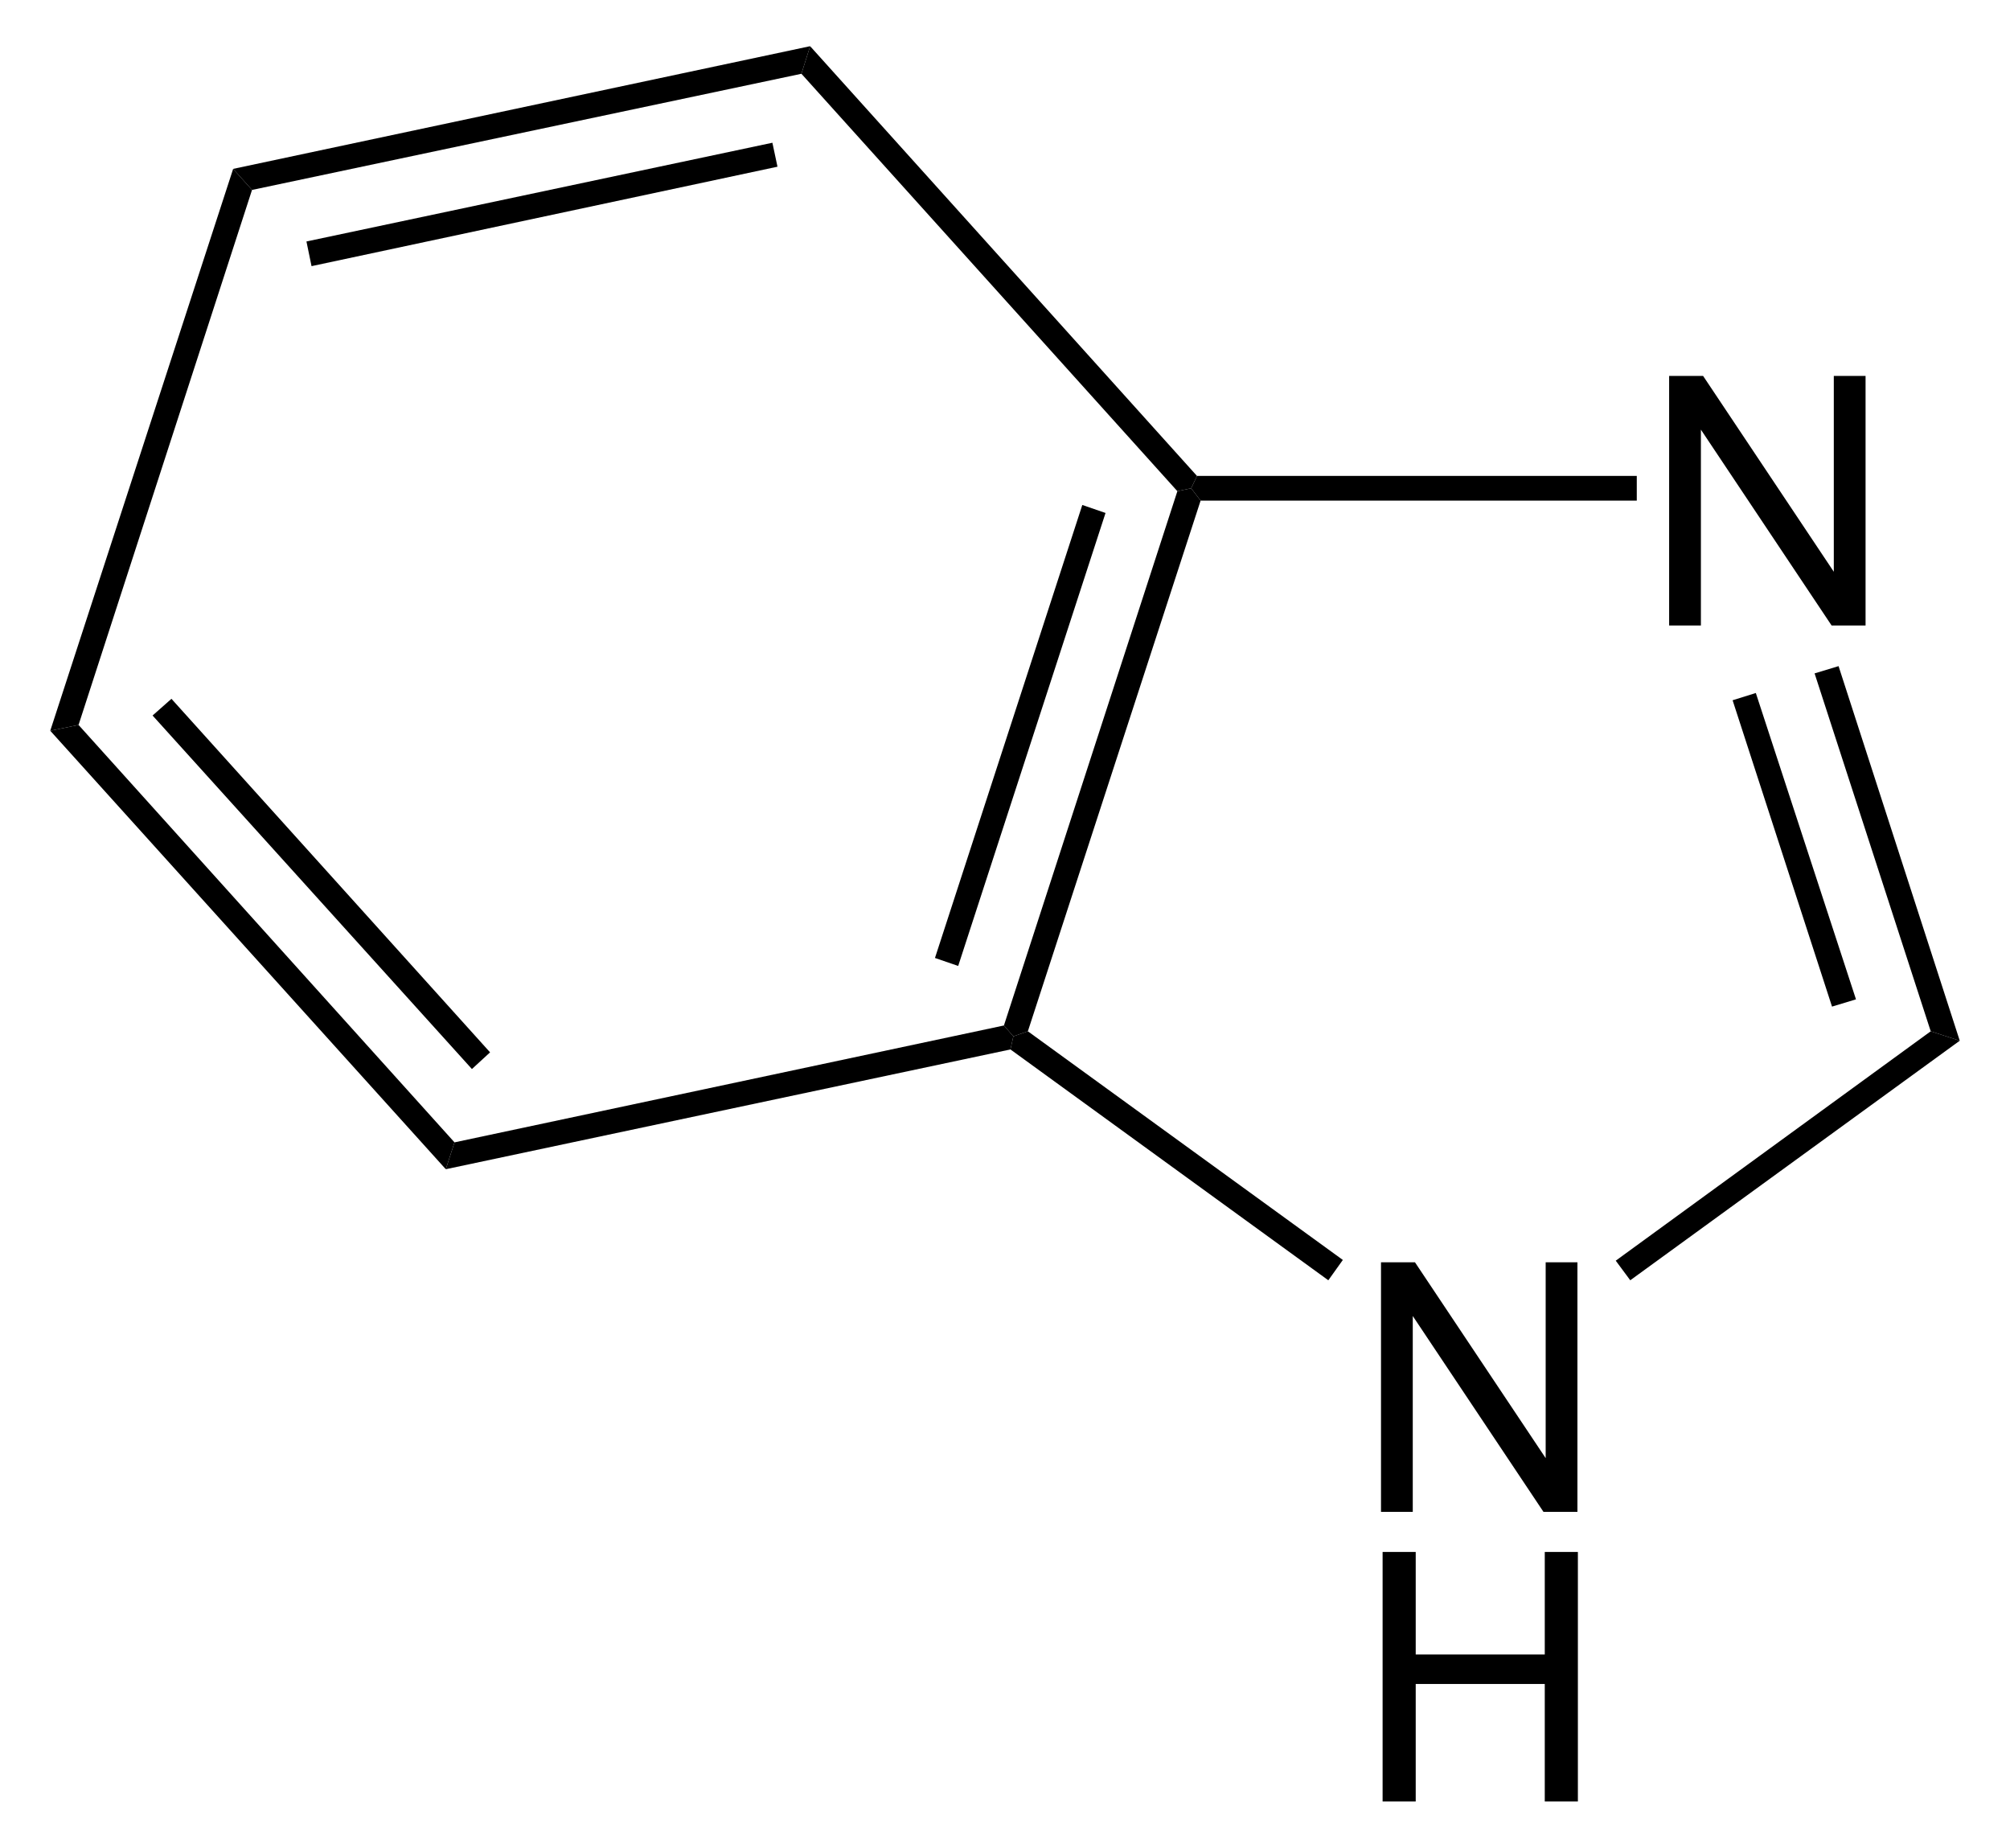 <?xml version="1.0" encoding="UTF-8" standalone="no"?>
<!-- Generator: Adobe Illustrator 12.0.1, SVG Export Plug-In . SVG Version: 6.00 Build 51448)  -->
<svg
   xmlns:dc="http://purl.org/dc/elements/1.1/"
   xmlns:cc="http://web.resource.org/cc/"
   xmlns:rdf="http://www.w3.org/1999/02/22-rdf-syntax-ns#"
   xmlns:svg="http://www.w3.org/2000/svg"
   xmlns="http://www.w3.org/2000/svg"
   xmlns:sodipodi="http://sodipodi.sourceforge.net/DTD/sodipodi-0.dtd"
   xmlns:inkscape="http://www.inkscape.org/namespaces/inkscape"
   version="1.1"
   id="Layer_1"
   width="131.549"
   height="120.9"
   viewBox="0 0 131.549 120.9"
   style="overflow:visible;enable-background:new 0 0 131.549 120.9;"
   xml:space="preserve"
   sodipodi:version="0.32"
   inkscape:version="0.44.1"
   sodipodi:docname="Benzimidazol.svg"
   sodipodi:docbase="E:\Eigene Dateien"><defs
   id="defs44" /><sodipodi:namedview
   inkscape:window-height="573"
   inkscape:window-width="925"
   inkscape:pageshadow="2"
   inkscape:pageopacity="0.0"
   guidetolerance="10.0"
   gridtolerance="10.0"
   objecttolerance="10.0"
   borderopacity="1.0"
   bordercolor="#666666"
   pagecolor="#ffffff"
   id="base"
   inkscape:zoom="3.1265508"
   inkscape:cx="65.774498"
   inkscape:cy="73.686178"
   inkscape:window-x="198"
   inkscape:window-y="198"
   inkscape:current-layer="Layer_1" />
<g
   id="g3"
   transform="matrix(0.95,0,0,0.95,3.289,3.022)">
	<path
   d="M 111.528,39.9 L 111.528,22.712 L 113.868,22.712 L 122.872,36.2 L 122.872,22.712 L 125.06,22.712 L 125.06,39.9 L 122.72,39.9 L 113.716,26.411 L 113.716,39.9 L 111.528,39.9 z "
   id="path5" />
</g>
<g
   id="g7"
   transform="matrix(0.95,0,0,0.95,3.289,3.022)">
	<path
   d="M 91.678,100.95 L 91.678,83.762 L 94.018,83.762 L 103.022,97.25 L 103.022,83.762 L 105.21,83.762 L 105.21,100.95 L 102.87,100.95 L 93.866,87.46 L 93.866,100.949 L 91.678,100.949 L 91.678,100.95 z "
   id="path9" />
</g>
<g
   id="g11"
   transform="matrix(0.95,0,0,0.95,3.289,3.022)">
	<path
   d="M 91.788,120.9 L 91.788,103.712 L 94.069,103.712 L 94.069,110.775 L 102.96,110.775 L 102.96,103.712 L 105.241,103.712 L 105.241,120.9 L 102.96,120.9 L 102.96,112.806 L 94.069,112.806 L 94.069,120.9 L 91.788,120.9 z "
   id="path13" />
</g>
<path
   d="M 118.76,44.062 L 120.329,43.587 L 128.26,68.097 L 126.36,67.48 L 118.76,44.062 z "
   id="polygon15" />
<path
   d="M 113.394,45.82 L 114.914,45.345 L 121.469,65.39 L 119.901,65.865 L 113.394,45.82 z "
   id="polygon17" />
<path
   d="M 78.576,32.758 L 77.959,31.95 L 78.339,31.142 L 107.123,31.142 L 107.123,32.758 L 78.576,32.758 z "
   id="polygon19" />
<path
   d="M 67.271,67.48 L 66.321,67.812 L 65.704,67.1 L 77.056,32.14 L 77.959,31.95 L 78.576,32.758 L 67.271,67.48 z "
   id="polygon21" />
<path
   d="M 62.711,63.205 L 61.191,62.682 L 70.834,33.042 L 72.354,33.565 L 62.711,63.205 z "
   id="polygon23" />
<path
   d="M 87.885,82.442 L 86.935,83.772 L 66.131,68.668 L 66.321,67.812 L 67.271,67.48 L 87.885,82.442 z "
   id="polygon25" />
<path
   d="M 126.36,67.48 L 128.26,68.097 L 106.696,83.772 L 105.746,82.49 L 126.36,67.48 z "
   id="polygon27" />
<path
   d="M 52.451,4.827 L 53.021,3.022 L 78.339,31.142 L 77.959,31.95 L 77.056,32.14 L 52.451,4.827 z "
   id="polygon29" />
<path
   d="M 16.494,12.428 L 15.259,11.05 L 53.021,3.022 L 52.451,4.827 L 16.494,12.428 z "
   id="polygon31" />
<path
   d="M 20.389,17.415 L 20.056,15.8 L 50.551,9.34 L 50.884,10.908 L 20.389,17.415 z "
   id="polygon33" />
<path
   d="M 5.141,47.435 L 3.289,47.815 L 15.259,11.05 L 16.494,12.428 L 5.141,47.435 z "
   id="polygon35" />
<path
   d="M 29.746,74.748 L 29.176,76.505 L 3.289,47.815 L 5.141,47.435 L 29.746,74.748 z "
   id="polygon37" />
<path
   d="M 32.074,68.858 L 30.886,69.95 L 9.986,46.818 L 11.221,45.725 L 32.074,68.858 z "
   id="polygon39" />
<path
   d="M 65.704,67.1 L 66.321,67.812 L 66.131,68.668 L 29.176,76.505 L 29.746,74.748 L 65.704,67.1 z "
   id="polygon41" />
</svg>